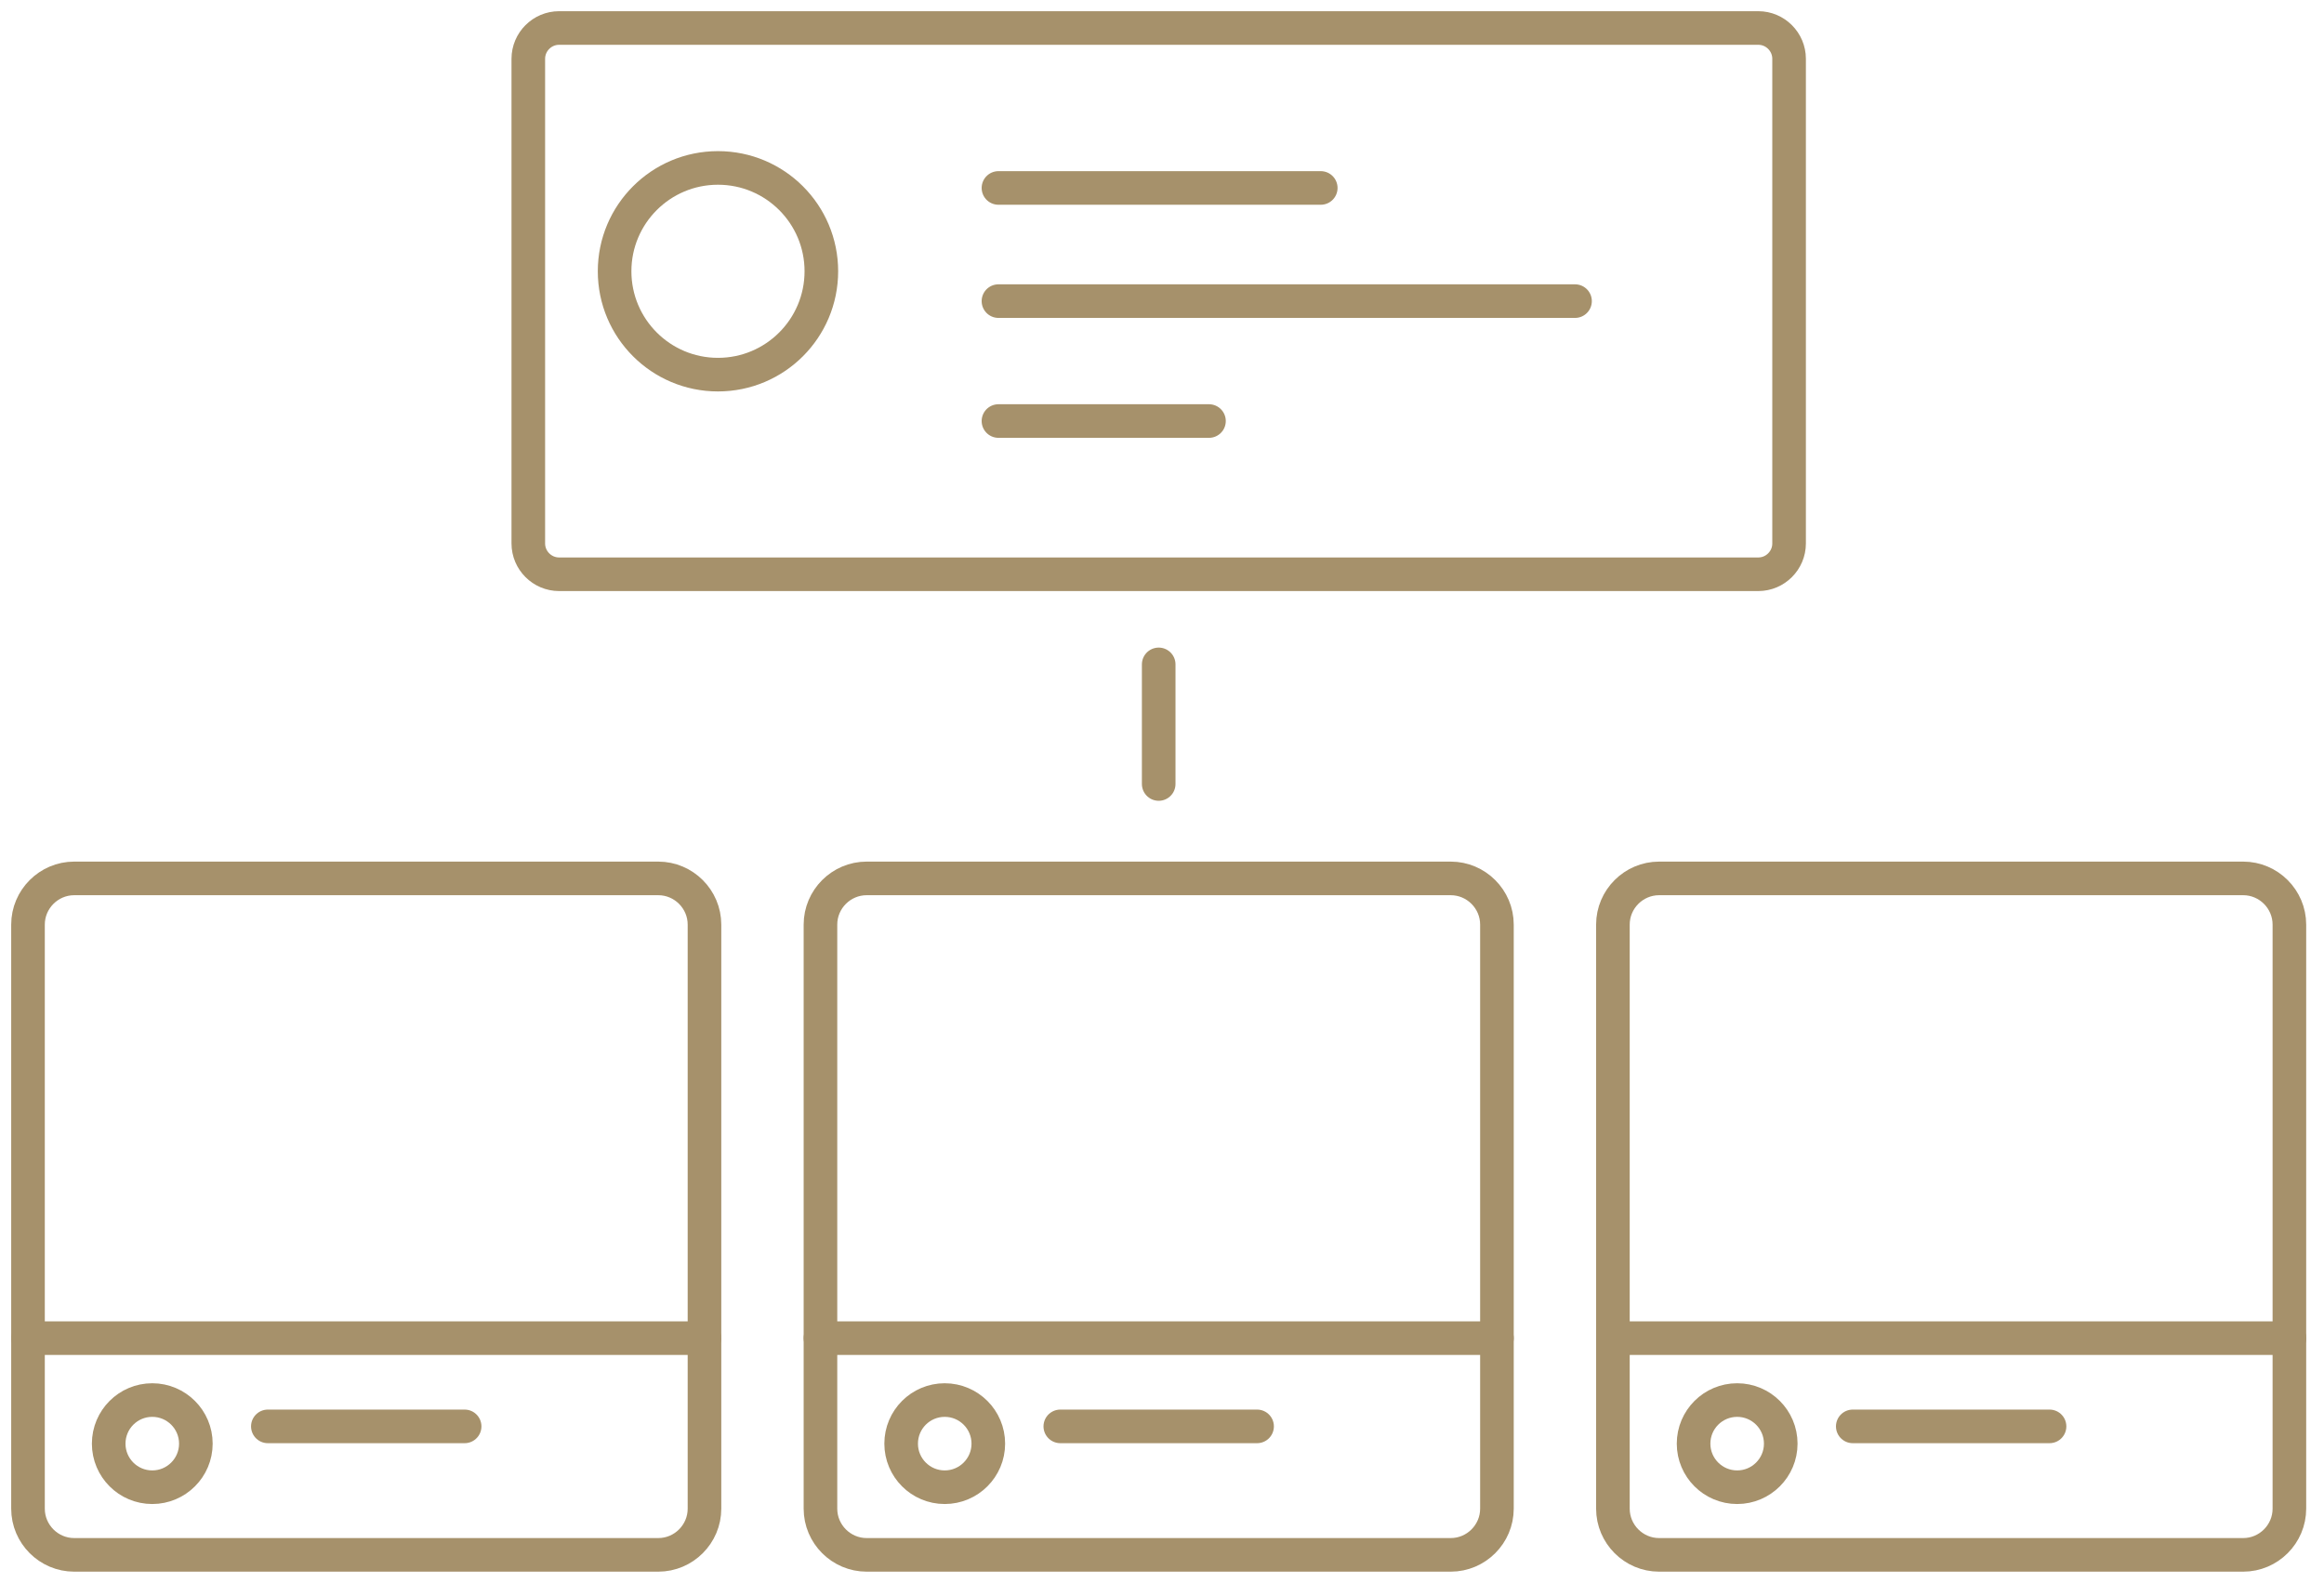 <?xml version="1.0" encoding="UTF-8"?> <svg xmlns="http://www.w3.org/2000/svg" xmlns:xlink="http://www.w3.org/1999/xlink" width="83px" height="57px" viewBox="0 0 83 57"><!-- Generator: Sketch 57.1 (83088) - https://sketch.com --><title>business-advising-icon</title><desc>Created with Sketch.</desc><g id="Base-Pages" stroke="none" stroke-width="1" fill="none" fill-rule="evenodd" stroke-linecap="round" stroke-linejoin="round"><g id="Images01" transform="translate(-807, -139)" stroke="#A6916B" stroke-width="1.2"><g id="business-advising-icon" transform="translate(808, 140)"><path d="M61.796,19.511 L18.968,19.511 C18.363,19.511 17.868,19.016 17.868,18.411 L17.868,1.1 C17.868,0.495 18.363,0 18.968,0 L61.796,0 C62.402,0 62.896,0.495 62.896,1.1 L62.896,18.411 C62.896,19.016 62.402,19.511 61.796,19.511 Z" id="Stroke-1"></path><path d="M34.659,5.713 L46.17,5.713" id="Stroke-3"></path><path d="M34.659,9.755 L55.251,9.755" id="Stroke-5"></path><path d="M34.659,14.038 L42.178,14.038" id="Stroke-7"></path><path d="M28.334,8.689 C28.334,10.728 26.681,12.381 24.642,12.381 C22.603,12.381 20.95,10.728 20.95,8.689 C20.95,6.65 22.603,4.998 24.642,4.998 C26.681,4.998 28.334,6.65 28.334,8.689 Z" id="Stroke-9"></path><path d="M8.566,49.946 L15.594,49.946" id="Stroke-11"></path><path d="M5.995,50.563 C5.995,51.422 5.297,52.119 4.438,52.119 C3.578,52.119 2.882,51.422 2.882,50.563 C2.882,49.703 3.578,49.006 4.438,49.006 C5.297,49.006 5.995,49.703 5.995,50.563 Z" id="Stroke-13"></path><path d="M22.51,54.535 L1.65,54.535 C0.742,54.535 -0,53.793 -0,52.885 L-0,32.024 C-0,31.117 0.742,30.374 1.65,30.374 L22.51,30.374 C23.418,30.374 24.16,31.117 24.16,32.024 L24.16,52.885 C24.16,53.793 23.418,54.535 22.51,54.535 Z" id="Stroke-15"></path><path d="M0,46.794 L24.16,46.794" id="Stroke-17"></path><path d="M36.868,49.946 L43.896,49.946" id="Stroke-19"></path><path d="M34.297,50.563 C34.297,51.422 33.599,52.119 32.74,52.119 C31.88,52.119 31.184,51.422 31.184,50.563 C31.184,49.703 31.88,49.006 32.74,49.006 C33.599,49.006 34.297,49.703 34.297,50.563 Z" id="Stroke-21"></path><path d="M50.812,54.535 L29.952,54.535 C29.044,54.535 28.302,53.793 28.302,52.885 L28.302,32.024 C28.302,31.117 29.044,30.374 29.952,30.374 L50.812,30.374 C51.72,30.374 52.462,31.117 52.462,32.024 L52.462,52.885 C52.462,53.793 51.72,54.535 50.812,54.535 Z" id="Stroke-23"></path><path d="M28.302,46.794 L52.462,46.794" id="Stroke-25"></path><path d="M65.17,49.946 L72.198,49.946" id="Stroke-27"></path><path d="M62.598,50.563 C62.598,51.422 61.901,52.119 61.042,52.119 C60.182,52.119 59.485,51.422 59.485,50.563 C59.485,49.703 60.182,49.006 61.042,49.006 C61.901,49.006 62.598,49.703 62.598,50.563 Z" id="Stroke-29"></path><path d="M79.114,54.535 L58.254,54.535 C57.346,54.535 56.604,53.793 56.604,52.885 L56.604,32.024 C56.604,31.117 57.346,30.374 58.254,30.374 L79.114,30.374 C80.022,30.374 80.764,31.117 80.764,32.024 L80.764,52.885 C80.764,53.793 80.022,54.535 79.114,54.535 Z" id="Stroke-31"></path><path d="M56.604,46.794 L80.764,46.794" id="Stroke-33"></path><path d="M40.382,22.73 L40.382,27.002" id="Stroke-35"></path></g></g></g></svg> 